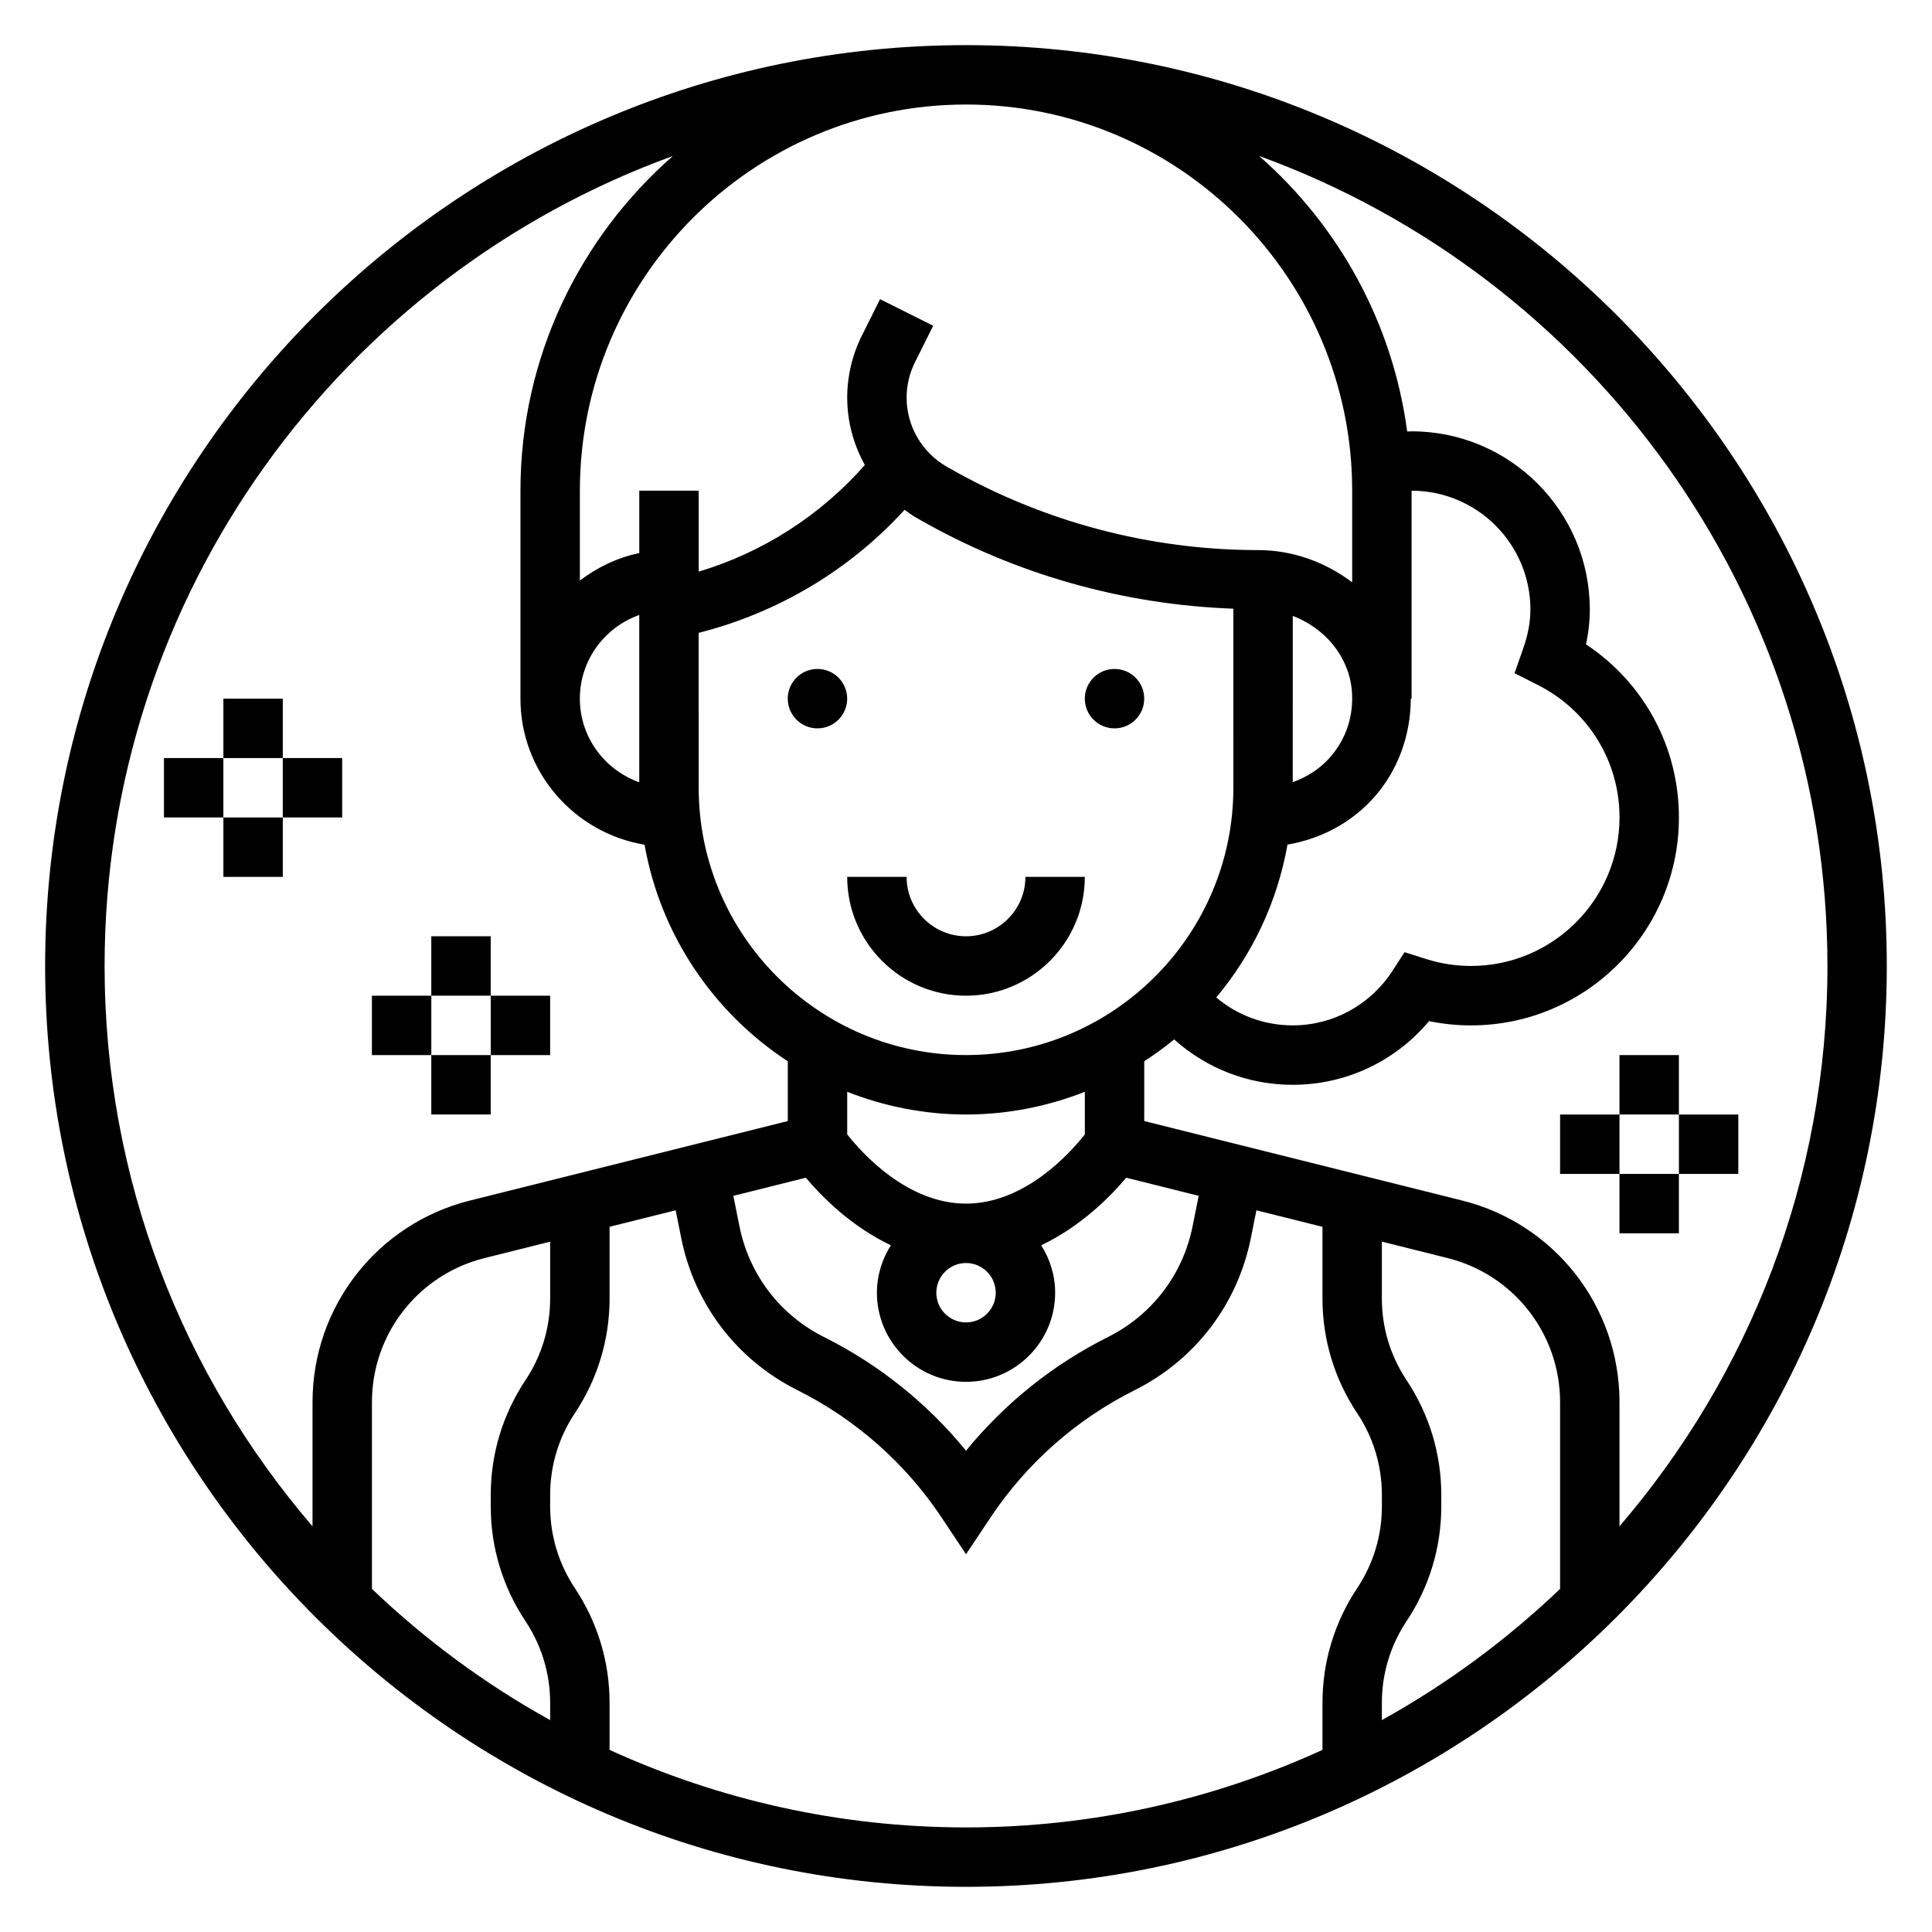 <?xml version="1.0" encoding="UTF-8"?>
<!-- Uploaded to: ICON Repo, www.iconrepo.com, Generator: ICON Repo Mixer Tools -->
<svg fill="#000000" width="800px" height="800px" version="1.1" viewBox="144 144 512 512" xmlns="http://www.w3.org/2000/svg">
 <g>
  <path d="m400 407.87c17.367 0 31.488-14.121 31.488-31.488h-15.742c0 8.684-7.062 15.742-15.742 15.742-8.684 0-15.742-7.062-15.742-15.742h-15.742c-0.008 17.367 14.113 31.488 31.48 31.488z"/>
  <path d="m368.51 329.15c0 4.348-3.527 7.875-7.875 7.875-4.348 0-7.871-3.527-7.871-7.875 0-4.348 3.523-7.871 7.871-7.871 4.348 0 7.875 3.523 7.875 7.871"/>
  <path d="m447.23 329.15c0 4.348-3.523 7.875-7.871 7.875s-7.871-3.527-7.871-7.875c0-4.348 3.523-7.871 7.871-7.871s7.871 3.523 7.871 7.871"/>
  <path d="m400 155.96c-134.56 0-244.04 109.48-244.04 244.04 0 134.56 109.48 244.03 244.03 244.03 134.55 0 244.03-109.47 244.03-244.03 0.004-134.56-109.47-244.04-244.03-244.04zm228.29 244.04c0 56.664-20.797 108.53-55.105 148.48v-32.891c0-25.34-17.168-47.32-41.738-53.449l-84.215-21.051v-15.84c2.746-1.793 5.414-3.707 7.934-5.793 8.574 7.691 19.602 12.031 31.426 12.031 14.059 0 27.191-6.219 36.117-16.879 3.652 0.754 7.367 1.133 11.117 1.133 30.387 0 55.105-24.719 55.105-55.105 0-18.672-9.289-35.715-24.617-45.871 0.668-3.113 1-6.168 1-9.23 0-26.047-21.184-47.23-47.23-47.23-0.387 0-0.781 0.047-1.164 0.055-3.871-28.984-18.254-54.633-39.242-73.027 87.754 31.855 150.61 116.05 150.61 214.67zm-111.53 109.77c-4.285-6.43-6.551-13.91-6.551-21.633v-15.09l17.422 4.352c17.555 4.402 29.809 20.098 29.809 38.195v49.477c-14.145 13.5-30 25.223-47.23 34.77v-4.598c0-7.715 2.266-15.199 6.551-21.633 6.012-9.035 9.191-19.527 9.191-30.367v-3.109c0-10.832-3.18-21.324-9.191-30.363zm-203.35-158.46c-9.141-3.258-15.742-11.918-15.742-22.168s6.606-18.91 15.742-22.168zm86.594-179.61c56.426 0 102.34 45.91 102.34 102.34v24.285c-6.969-5.273-15.621-8.543-24.973-8.543-28.645 0-56.938-7.512-81.82-21.734l-0.684-0.387c-6.535-3.738-10.605-10.742-10.605-18.277 0-3.25 0.77-6.512 2.227-9.414l4.816-9.637-14.082-7.047-4.809 9.637c-2.551 5.078-3.894 10.777-3.894 16.461 0 6.352 1.684 12.469 4.676 17.848-11.777 13.367-26.992 23.16-44.035 28.262l-0.004-21.453h-15.742v16.539c-5.848 1.195-11.148 3.793-15.742 7.273v-23.812c0-56.426 45.906-102.34 102.34-102.34zm151.53 153.82c13.359 6.75 21.656 20.203 21.656 35.109 0 21.703-17.656 39.359-39.359 39.359-4.039 0-8.039-0.621-11.895-1.844l-5.707-1.801-3.266 5.023c-5.859 8.992-15.715 14.367-26.367 14.367-7.574 0-14.656-2.652-20.277-7.398 9.555-11.391 16.184-25.27 18.879-40.508 8.645-1.457 16.68-5.637 22.656-12.203 6.582-7.234 9.988-16.719 10.02-26.473l0.211-0.004v-55.105c17.367 0 31.488 14.121 31.488 31.488 0 3.289-0.629 6.684-1.922 10.359l-2.281 6.519zm-64.938-18.301c8.469 3.211 14.785 10.668 15.633 19.57 0.645 6.769-1.496 13.25-6.031 18.23-2.637 2.906-5.977 4.961-9.605 6.258zm-157.44 4.496c21.035-5.344 39.98-16.617 54.562-32.598 1.078 0.789 2.172 1.551 3.352 2.219l0.684 0.387c25.355 14.492 53.953 22.531 83.098 23.586l0.004 47.449c0 39.062-31.789 70.848-70.848 70.848-39.062 0-70.848-31.789-70.848-70.848zm70.852 127.64c11.117 0 21.711-2.18 31.488-6.016v11.289c-3.867 4.906-15.863 18.344-31.488 18.344s-27.621-13.438-31.488-18.344v-11.289c9.777 3.836 20.371 6.016 31.488 6.016zm7.871 47.23c0 4.344-3.535 7.871-7.871 7.871s-7.871-3.527-7.871-7.871 3.535-7.871 7.871-7.871 7.871 3.527 7.871 7.871zm-50.32-30.48c4.172 4.977 11.957 12.879 22.531 17.91-2.312 3.652-3.699 7.941-3.699 12.57 0 13.02 10.598 23.617 23.617 23.617s23.617-10.598 23.617-23.617c0-4.629-1.387-8.918-3.699-12.57 10.57-5.031 18.359-12.934 22.531-17.91l19.207 4.801-1.613 8.055c-2.566 12.816-10.746 23.523-22.434 29.371-14.539 7.281-27.379 17.586-37.609 30.125-10.234-12.547-23.074-22.844-37.613-30.117-11.691-5.848-19.867-16.562-22.434-29.371l-1.613-8.055zm-35.227-270.77c-24.711 21.656-40.406 53.348-40.406 88.711v55.105c0 19.484 14.273 35.598 32.891 38.707 4.234 23.969 18.316 44.547 37.957 57.395v15.84l-84.207 21.059c-24.574 6.129-41.746 28.105-41.746 53.445v32.891c-34.305-39.957-55.102-91.828-55.102-148.49 0-98.621 62.855-182.81 150.61-214.66zm-39.082 388.28c4.281 6.43 6.547 13.91 6.547 21.633v4.598c-17.23-9.539-33.086-21.262-47.23-34.77v-49.477c0-18.098 12.258-33.793 29.82-38.188l17.41-4.356v15.09c0 7.715-2.266 15.199-6.551 21.633-6.012 9.031-9.191 19.523-9.191 30.363v3.109c0 10.832 3.18 21.324 9.195 30.363zm22.293 34.125v-12.492c0-10.84-3.18-21.332-9.195-30.363-4.281-6.441-6.551-13.918-6.551-21.641v-3.109c0-7.715 2.266-15.199 6.551-21.633 6.016-9.027 9.195-19.523 9.195-30.363v-19.027l17.516-4.375 1.465 7.32c3.519 17.609 14.762 32.324 30.836 40.367 15.391 7.699 28.559 19.324 38.102 33.629l6.547 9.832 6.551-9.824c9.539-14.305 22.719-25.938 38.102-33.629 16.074-8.039 27.309-22.758 30.836-40.367l1.465-7.32 17.508 4.375v19.027c0 10.84 3.18 21.332 9.195 30.363 4.285 6.43 6.551 13.91 6.551 21.633v3.109c0 7.715-2.266 15.199-6.551 21.633-6.012 9.027-9.195 19.523-9.195 30.363v12.492c-28.809 13.152-60.777 20.547-94.461 20.547-33.688 0-65.652-7.394-94.465-20.547z"/>
  <path d="m203.2 329.15h15.742v15.742h-15.742z"/>
  <path d="m187.45 344.89h15.742v15.742h-15.742z"/>
  <path d="m203.2 360.64h15.742v15.742h-15.742z"/>
  <path d="m218.94 344.89h15.742v15.742h-15.742z"/>
  <path d="m258.3 392.12h15.742v15.742h-15.742z"/>
  <path d="m242.56 407.87h15.742v15.742h-15.742z"/>
  <path d="m258.3 423.61h15.742v15.742h-15.742z"/>
  <path d="m274.05 407.87h15.742v15.742h-15.742z"/>
  <path d="m573.18 423.61h15.742v15.742h-15.742z"/>
  <path d="m557.44 439.36h15.742v15.742h-15.742z"/>
  <path d="m573.18 455.1h15.742v15.742h-15.742z"/>
  <path d="m588.93 439.36h15.742v15.742h-15.742z"/>
 </g>
</svg>